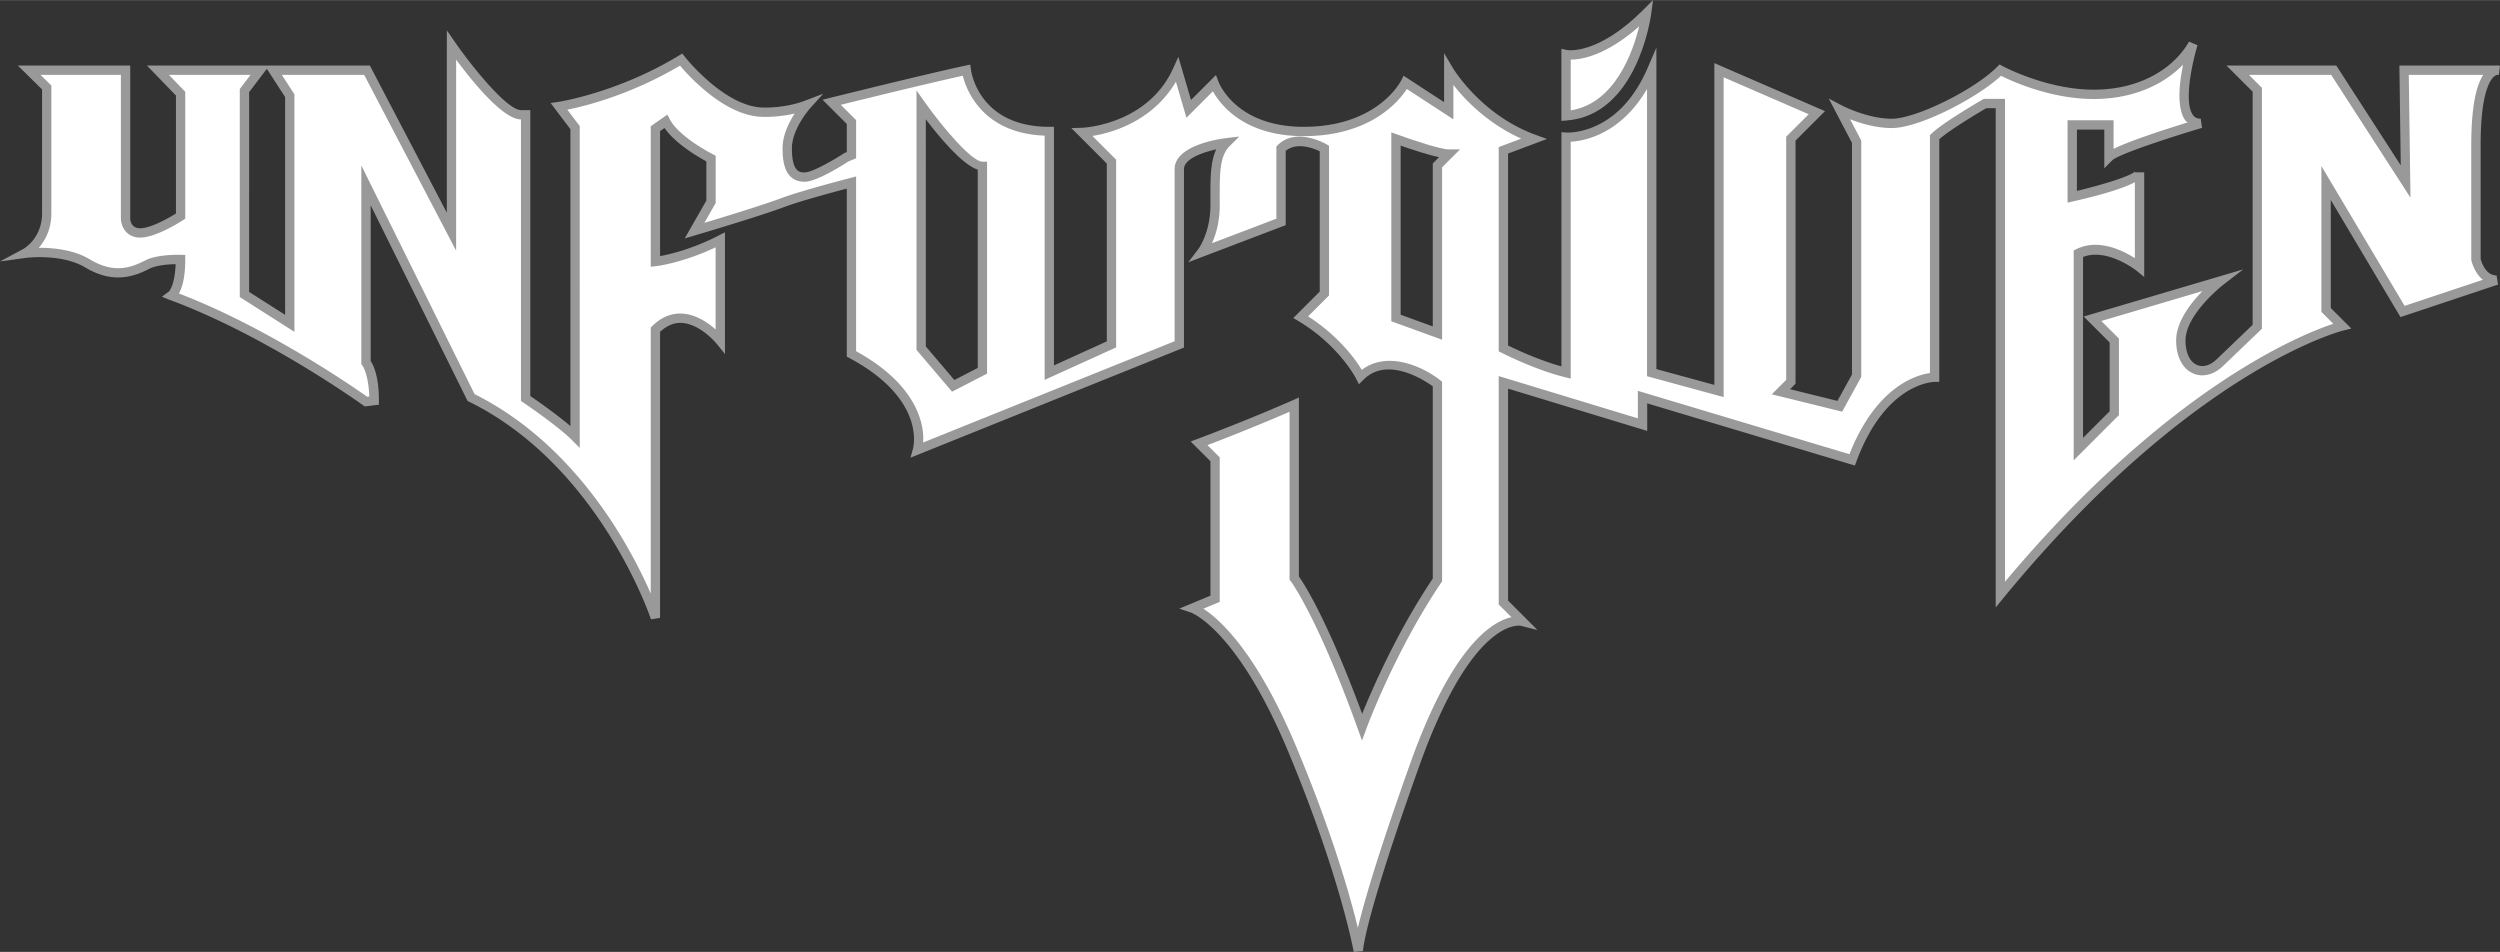 <svg xmlns="http://www.w3.org/2000/svg" width="2500" height="952" viewBox="0 0 268.086 102.065"><rect x="0" y="0" width="268.086" height="102.065" fill="#333333" stroke="none"/><path d="M265.506 27.815V15.516c0-6.957 1.573-7.899 2.203-7.999h-9.91l.164 11.935-7.708-11.935H239.96l2.096 2.096V35.03s-2.05 1.887-3.936 3.772-4.263.819-4.263-2.296 4.263-6.396 4.263-6.396l-13.733 4.059 2.337 2.337v7.789l-3.854 3.854v-20.99c2.952-1.476 6.56 1.476 6.56 1.476V18.468c0 .984-7.216 2.624-7.216 2.624v-7.708h3.936v3.444c.983-.984 9.839-3.607 9.839-3.607-3.444 0-.819-8.527-.819-8.527-1.64 2.952-5.411 5.411-10.659 5.411s-10.003-2.588-10.003-2.588c-2.478 2.478-8.854 5.704-11.643 5.704s-5.575-1.476-5.575-1.476l1.804 3.444v25.089l-1.804 3.279-6.314-1.559 1.066-1.065V14.861l2.788-2.788-10.495-4.556v34.4l-7.215-1.968V7.517c-3.279 7.579-9.184 7.179-9.184 7.179V39.95c-2.568-.642-5.198-1.839-6.722-2.596V16.108l3.232-1.212c-6.062-2.222-9.092-7.379-9.092-7.379v4.349l-4.647-3.031s-2.626 5.253-10.911 5.253c-7.678 0-9.598-5.152-9.598-5.152l-2.728 2.728-1.212-4.146c-2.93 6.461-10.203 6.672-10.203 6.672l3.132 3.132v19.599l-6.668 3.031V14.088c-8.082 0-8.9-6.571-8.9-6.571-4.243.905-14.436 3.439-14.436 3.439l2.121 2.121v3.551l-.591.251s-3.203 2.099-4.417 2.099-1.877-.773-1.877-3.092 2.098-4.639 2.098-4.639c-2.319.884-4.638.773-4.638.773-4.417 0-8.835-5.632-8.835-5.632-6.737 4.086-13.092 5.02-13.092 5.02l1.716 2.27V46.81c-1.601-1.601-5.301-4.087-5.301-4.087V12.296h-.497c-2.264 0-7.455-7.455-7.455-7.455v19.99L39.358 7.517h-10.05l1.767 2.736v24.408l-4.859-3.093V9.701l1.657-2.184H16.938l2.43 2.516V23.168s-2.756 1.798-4.331 1.798c-1.57 0-1.57-1.57-1.57-1.57V7.517H3.133L5.011 9.37v13.474c0 3.092-2.319 4.307-2.319 4.307s3.976-.552 6.737 1.104 4.837.904 6.361.11c1.215-.633 3.579-.552 3.579-.552 0 3.313-.994 3.866-.994 3.866 10.492 3.866 20.874 11.376 20.874 11.376l.883-.111c0-3.093-.883-4.086-.883-4.086V19.862l11.265 22.751c14.357 7.068 19.769 23.635 19.769 23.635V35.324c3.313-3.313 6.958 1.215 6.958 1.215V25.715c-3.865 1.988-6.958 2.319-6.958 2.319V13.788l1.104-.773c1.104 2.099 4.859 3.976 4.859 3.976v4.639l-1.767 3.092s6.737-1.988 9.388-2.982c1.763-.661 5.277-1.613 7.438-2.178V37.93c8.688 4.647 7.082 10.294 7.082 10.294l28.074-11.305v-18.79c0-2.223 5.051-2.829 5.051-2.829-1.313 1.313-1.212 3.435-1.212 6.667s-1.414 5.051-1.414 5.051l8.486-3.232v-7.88c1.717-1.717 4.647 0 4.647 0v15.558l-2.525 2.525c4.546 2.728 6.364 6.364 6.364 6.364 3.232-3.232 8.284.809 8.284.809v21.013c-5.052 7.476-8.082 15.76-8.082 15.76-4.445-12.325-7.273-15.961-7.273-15.961V43.385c-5.051 2.223-10.204 4.143-10.204 4.143l1.717 1.717v14.951l-2.424 1.011s5.051 1.616 10.708 15.153 7.071 21.619 7.071 21.619 0-3.03 6.062-20.003 11.518-15.356 11.518-15.356l-2.021-2.02V40.991l14.921 4.534v-2.951l22.467 6.724c3.28-8.854 8.854-8.855 8.854-8.855V14.696c1.148-1.148 5.411-3.608 5.411-3.608h1.64v52.639c20.498-24.925 36.651-28.779 36.651-28.779l-1.723-1.722v-13.61l8.199 13.774c2.788-.984 10.084-3.362 10.084-3.362-1.722 0-2.212-2.213-2.212-2.213zM105.347 39.749l-3.132 1.616-3.435-4.041V11.259s4.647 6.567 6.567 6.567v21.923zm48.796-22.024v17.983l-4.446-1.616V14.896s4.446 1.616 5.658 1.616l-1.212 1.213z" fill="#fff"/><path d="M47.914 4.842v17.956l-8.253-15.78H15.76l3.108 3.218v12.651c-.86.536-2.748 1.58-3.831 1.58-.979 0-1.066-.822-1.07-1.074V7.017H1.914l2.597 2.562v13.265c0 2.734-1.97 3.82-2.053 3.865L0 28.025l2.76-.379c.038-.005 3.838-.505 6.411 1.038 2.921 1.753 5.194.987 6.849.125.721-.375 2.003-.476 2.813-.493-.094 2.347-.722 2.937-.729 2.942l-.744.552.841.338c10.305 3.798 20.65 11.237 20.753 11.312l.16.115 1.517-.19v-.441c0-2.69-.619-3.853-.883-4.235v-16.71L50.14 42.987l.152.074c13.995 6.891 19.461 23.178 19.515 23.342l.975-.155V35.572c.713-.658 1.487-1 2.313-.956 2.01.105 3.739 2.216 3.756 2.236l.889 1.1V24.896l-.729.375c-2.791 1.436-5.188 1.99-6.229 2.18V14.048l.476-.333c1.186 1.702 3.663 3.136 4.488 3.578v4.204l-2.318 4.057 1.192-.352c.276-.081 6.784-2.004 9.422-2.993 1.611-.604 4.703-1.452 6.763-1.996v18.019l.264.141c6.124 3.276 6.945 6.966 6.945 8.71 0 .588-.094.955-.108 1.009l-.266.973.934-.374 28.388-11.431V18.129c0-1.107 1.987-1.796 3.462-2.126-.574 1.204-.625 2.775-.625 4.748l.002 1.217c0 3.002-1.297 4.729-1.31 4.746l-1.072 1.399 10.454-3.981v-7.963c1.177-.984 2.994-.273 3.647.043v15.045l-2.832 2.832.549.329c4.355 2.613 6.157 6.125 6.174 6.16l.312.617.489-.488c2.562-2.562 6.556.074 7.431.707v20.615c-3.867 5.758-6.548 11.968-7.572 14.511-3.809-10.306-6.312-14.076-6.783-14.728V42.618l-.701.309c-4.979 2.191-10.125 4.113-10.177 4.132l-.729.272 2.121 2.12v14.411l-3.339 1.392 1.258.427c.049.017 4.945 1.808 10.404 14.871 5.566 13.318 7.026 21.433 7.041 21.513l.992-.08c.003-.129.141-3.344 6.032-19.841 5.766-16.143 10.863-15.056 10.914-15.042l1.761.445-1.274-1.281-1.874-1.873V41.665c1.182.358 14.921 4.534 14.921 4.534v-2.954l22.272 6.665.163-.439c3.104-8.381 8.174-8.527 8.389-8.529l.494-.005.003-.495V14.924c1.151-1.048 4.501-3.018 5.046-3.335h1.005v53.534l.886-1.078c20.129-24.476 36.222-28.572 36.382-28.61l.868-.209-2.207-2.206V21.434l7.476 12.559 10.463-3.488-.155-.975c-1.252 0-1.681-1.652-1.713-1.783V15.518c0-7.02 1.6-7.476 1.781-7.505l-.078-.994h-10.417l.147 10.702-6.912-10.702h-11.774l2.803 2.803v24.997l-3.789 3.632c-.708.708-1.495.956-2.16.681-.782-.324-1.249-1.305-1.249-2.623 0-2.831 4.027-5.968 4.067-5.999l2.12-1.634-17.106 5.055 2.785 2.785v7.375l-2.854 2.854V27.547c2.579-1.012 5.711 1.452 5.743 1.478l.816.665V18.468h-1l.03-.123c-.34.481-3.391 1.432-6.246 2.114v-6.575h2.936v4.151l.854-.854c.651-.651 6.251-2.481 9.627-3.481l-.142-.979c-.367 0-.631-.125-.83-.394-1.05-1.422-.004-5.886.488-7.486l-.915-.39c-1.384 2.492-4.796 5.154-10.222 5.154-5.053 0-9.718-2.502-9.764-2.527l-.328-.178-.265.264c-2.493 2.493-8.718 5.557-11.289 5.557-2.626 0-5.314-1.404-5.342-1.418l-1.423-.752 2.493 4.761v24.837l-1.557 2.831-5.081-1.255.586-.585V15.068l3.161-3.161-11.868-5.152v34.508l-6.215-1.695V5.103l-.959 2.216c-3.089 7.139-8.465 6.893-8.692 6.879l-.53-.033-.002.532v24.584c-2.119-.598-4.206-1.501-5.722-2.242V16.456l4.171-1.564-1.267-.464c-5.812-2.131-8.804-7.114-8.833-7.164l-.931-1.578v5.257l-4.341-2.831-.253.498c-.104.204-2.615 4.978-10.464 4.978-7.211 0-9.055-4.631-9.13-4.828l-.274-.722s-1.95 1.947-2.678 2.676l-1.354-4.631-.557 1.228c-2.762 6.09-9.693 6.376-9.763 6.378l-1.155.036 3.802 3.803v19.069l-5.668 2.577V13.588h-.5c-7.524 0-8.372-5.883-8.404-6.134l-.07-.538-.531.112c-4.203.896-14.35 3.417-14.452 3.443l-.858.213 2.6 2.6v3.013l-.287.122c-1.269.822-3.447 2.059-4.222 2.059-.515 0-1.377 0-1.377-2.592 0-2.095 1.95-4.282 1.969-4.304l1.389-1.541-1.938.738c-2.188.833-4.414.742-4.437.741-4.144 0-8.423-5.387-8.466-5.441l-.273-.349-.38.23c-6.564 3.982-12.843 4.943-12.905 4.953l-.835.123 2.124 2.809v31.836c-1.509-1.291-3.616-2.755-4.301-3.223V11.796h-.997c-1.458 0-5.095-4.441-7.045-7.24l-.91-1.307v1.593zm1 19.99V6.385c1.688 2.276 5.01 6.407 6.952 6.411V42.99l.221.148c.037.024 3.678 2.478 5.227 4.025l.854.854V13.509l-1.33-1.758c1.851-.368 6.758-1.577 12.084-4.724 1.049 1.241 4.935 5.493 8.957 5.493.059.003 1.542.063 3.34-.359-.612.948-1.3 2.313-1.3 3.725 0 1.542.247 3.592 2.377 3.592 1.326 0 4.351-1.957 4.691-2.18l.513-.209.305-.129v-4.089l-1.642-1.642c2.377-.587 9.417-2.317 13.081-3.117.387 1.555 2.136 6.176 8.776 6.423v26.192l7.668-3.485V17.114l-2.549-2.549c2.018-.312 6.437-1.533 8.96-5.812l1.129 3.861 2.837-2.837c.806 1.446 3.348 4.811 9.731 4.811 7.155 0 10.206-3.732 11.066-5.055l4.992 3.255V9.089c1.202 1.558 3.616 4.11 7.276 5.766l-2.417.906v21.902l.277.139c1.715.852 4.291 2 6.823 2.633l.621.155V15.184c1.386-.066 5.31-.744 8.184-5.647v30.794l8.215 2.24V8.279l9.122 3.959-2.415 2.415v26.072l-1.547 1.546 7.548 1.862 2.051-3.728v-25.34l-1.198-2.288c1.112.433 2.771.943 4.47.943 2.951 0 9.102-3.181 11.715-5.604 1.146.574 5.312 2.489 9.931 2.489 4.436 0 7.637-1.679 9.593-3.683-.206 1.015-.391 2.197-.391 3.302 0 1.07.168 2.053.643 2.696.064.088.162.126.237.201-2.178.666-6.123 1.926-7.942 2.831v-3.068h-4.936v8.834l.61-.139c3.751-.853 5.642-1.536 6.605-2.053v8.147c-1.297-.83-3.926-2.14-6.283-.961l-.276.138v22.506l4.854-4.854v-8.203l-1.889-1.889 10.844-3.205c-1.273 1.308-2.821 3.299-2.821 5.301 0 1.736.698 3.062 1.867 3.547 1.041.432 2.257.096 3.249-.897l4.074-3.905.008-.221V9.406l-1.389-1.389h8.815l8.504 13.167-.181-13.167h7.982c-.717 1.103-1.282 3.301-1.282 7.499V27.87l.012.053c.017.075.322 1.33 1.229 2.069l-8.389 2.797-8.923-14.99v15.635l1.278 1.278c-3.509 1.156-17.827 6.922-35.207 27.662V10.589h-2.273l-.116.067c-.177.102-4.333 2.506-5.515 3.688l-.146.146v25.505c-1.438.198-5.772 1.437-8.629 8.698l-22.692-6.791v2.948a72107.2 72107.2 0 0 1-14.921-4.534v24.491l1.365 1.364c-2.072.461-6.343 3.062-10.833 15.637-3.536 9.902-5.013 15.065-5.635 17.685-.81-3.335-2.686-10.041-6.566-19.325-4.259-10.192-8.204-13.739-10.002-14.906l1.756-.732V49.038l-1.316-1.316a223.294 223.294 0 0 0 8.803-3.575v17.999l.105.136c.028.036 2.847 3.761 7.198 15.824l.467 1.294.474-1.292c.03-.082 3.069-8.316 8.026-15.651l.086-.127V40.922l-.188-.15c-1.76-1.407-5.63-3.244-8.422-1.118-.612-1.024-2.388-3.568-5.755-5.741l2.241-2.241V15.62l-.247-.145c-.134-.078-3.286-1.89-5.253.078l-.146.146v7.742l-6.904 2.63c.405-.91.832-2.267.832-4.104l-.002-1.237c0-2.437.069-4.079 1.068-5.077l1.022-1.022-1.435.172c-.562.067-5.492.734-5.492 3.325v18.453L98.984 47.443c.008-.127.026-.211.026-.361 0-1.996-.928-5.97-7.207-9.433V18.913l-.626.164c-2.466.645-5.767 1.548-7.488 2.194-1.933.725-6.104 1.997-8.158 2.614l1.213-2.123v-5.081l-.276-.138c-.036-.018-3.625-1.831-4.641-3.761l-.264-.502-1.783 1.248v15.064l.553-.06c.122-.013 2.856-.339 6.405-2.024v8.812c-.811-.722-2.1-1.622-3.588-1.702-1.178-.063-2.262.393-3.224 1.354l-.146.146v28.521c-2.127-4.895-7.93-15.91-18.89-21.387L38.746 17.726v21.312l.12.146c.007.009.652.907.734 3.323-.111.015-.146.019-.223.028-1.311-.929-10.668-7.432-20.193-11.076.334-.588.682-1.66.682-3.645v-.483l-.483-.017c-.102-.004-2.51-.078-3.827.608-1.588.828-3.398 1.389-5.873-.096-1.817-1.09-4.062-1.276-5.531-1.262.668-.755 1.356-1.951 1.356-3.721V9.161L4.349 8.017h8.615v15.379c0 .832.551 2.07 2.07 2.07 1.675 0 4.31-1.687 4.604-1.879l.227-.148V9.831l-1.751-1.813h8.749l-1.15 1.516v22.31l5.859 3.729V10.106l-1.349-2.089h8.83l9.859 18.85v-2.035zM28.271 7.819l.344-.454 1.96 3.035v23.35c-1.028-.653-3.509-2.233-3.859-2.456V9.869l1.555-2.05z" fill="#999"/><path d="M98.28 11.259v26.248l3.812 4.484 3.755-1.938V17.326h-.5c-1.145 0-4.291-3.717-6.159-6.356l-.908-1.282v1.571zm1 1.522c1.399 1.85 3.886 4.853 5.567 5.403v21.26l-2.508 1.294-3.059-3.598V12.781zM149.196 14.896v19.545l5.446 1.979V17.93l1.919-1.919h-1.207c-.824 0-3.733-.949-5.487-1.586l-.671-.244v.715zm1 .708c.996.349 2.819.959 4.112 1.247l-.666.667v17.476l-3.446-1.253V15.604z" fill="#999"/><path d="M267.709 7.517h.257s-.101-.025-.257 0z" fill="#fff"/><path d="M267.709 7.017l.001.008-.08-.001.079.994h.257l.12-.985-.121-.002.001-.012h-.257z" fill="#999"/><path d="M167.936 12.413V5.842s3.418.774 8.637-4.445c-.001 0-1.39 10.474-8.637 11.016z" fill="#fff"/><path d="M176.219 1.043c-4.913 4.913-8.146 4.316-8.178 4.31l-.601-.124-.005.612v7.11l.537-.04c7.565-.566 9.036-11.005 9.096-11.449L177.262 0l-1.043 1.043zm-.443 1.77c-.658 2.714-2.588 8.263-7.341 9.012V6.382c1.133.004 3.778-.423 7.341-3.569z" fill="#999"/></svg>